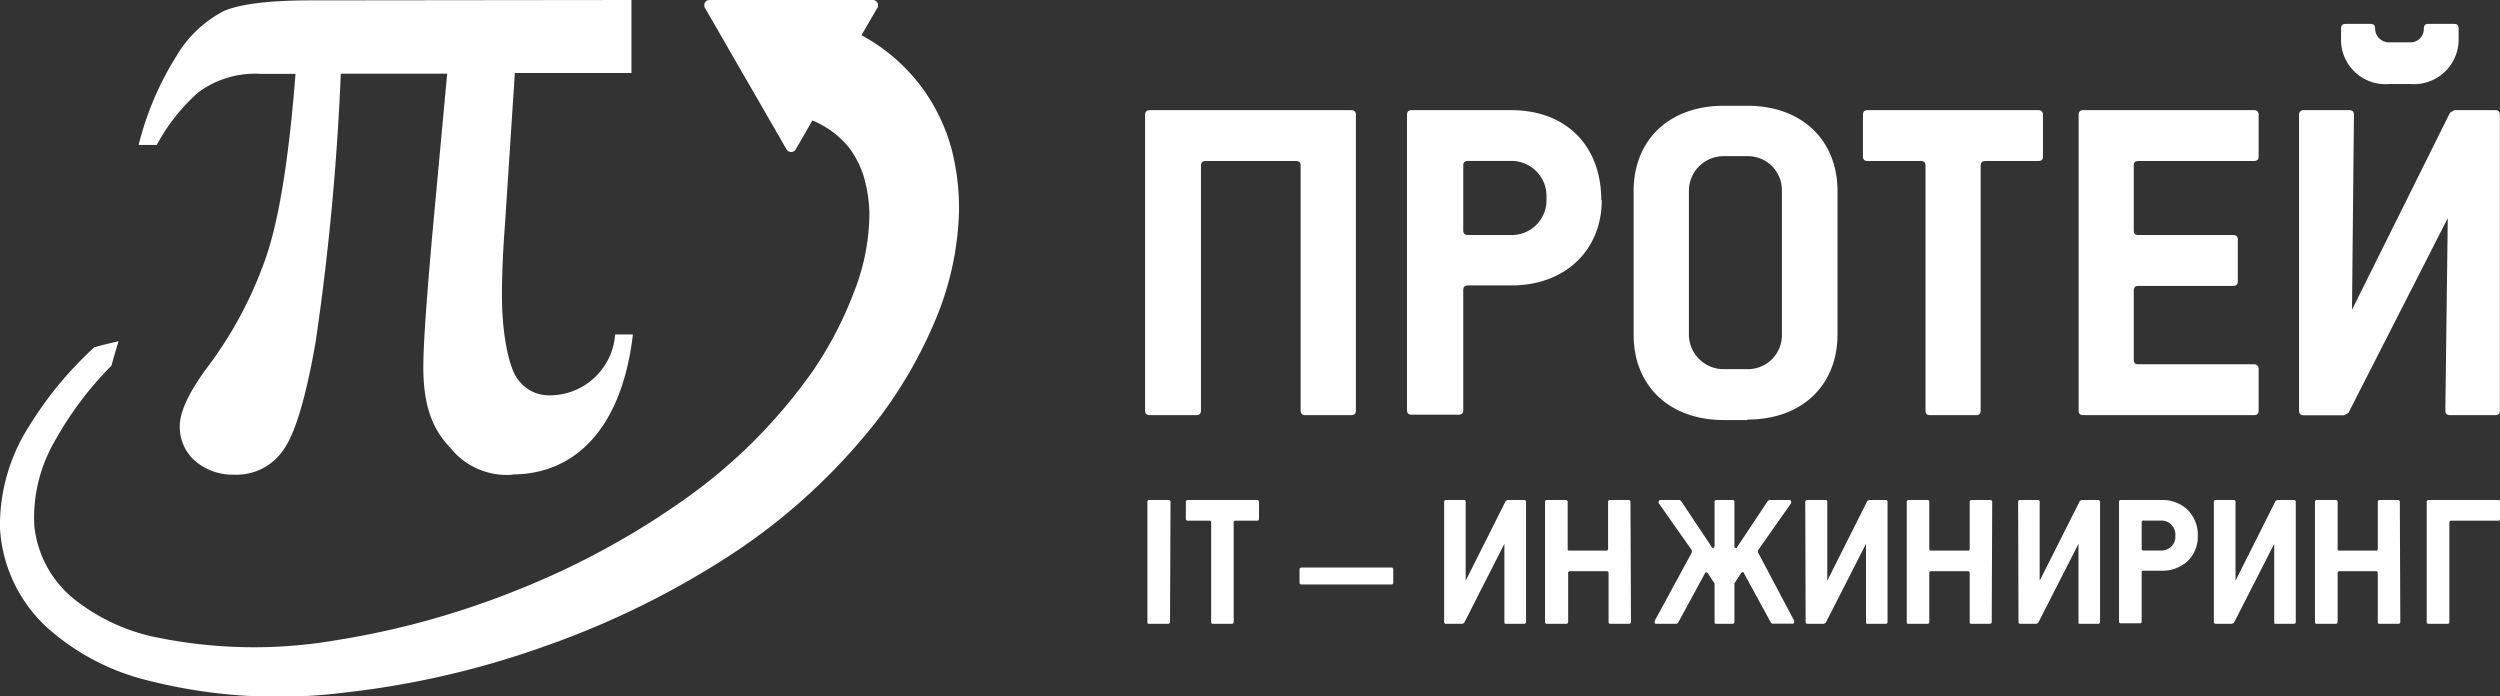 <svg xmlns="http://www.w3.org/2000/svg" viewBox="0 0 205.4 57.21"><rect x="0" y="0" width="205.4" height="57.21" fill="#333333" stroke="none"/><defs><style>.cls-1{fill:#ffffff;}</style></defs><g id="Layer_2" data-name="Layer 2"><g id="Layer_1-2" data-name="Layer 1"><path class="cls-1" d="M96.13,51.09c0,.11-.06.16-.17.16H94.42c-.1,0-.15,0-.15-.16V41.24a.14.14,0,0,1,.15-.16H96a.15.15,0,0,1,.17.16Z"/><path class="cls-1" d="M103.44,42.61a.15.15,0,0,1-.17.17h-1.75a.14.14,0,0,0-.16.16v8.15c0,.11-.06.16-.17.16H99.68c-.11,0-.17,0-.17-.16V42.94c0-.11-.05-.16-.15-.16H97.59a.15.15,0,0,1-.16-.17V41.24a.15.15,0,0,1,.16-.16h5.68a.15.15,0,0,1,.17.16Z"/><path class="cls-1" d="M114.47,47.86a.14.14,0,0,1-.16.16h-7.38a.14.14,0,0,1-.16-.16V46.8a.15.15,0,0,1,.16-.17h7.38c.11,0,.16.06.16.17Z"/><path class="cls-1" d="M118.65,41.24a.14.14,0,0,1,.16-.16h1.49c.08,0,.12.06.12.16l0,6.47,3.29-6.55.15-.08h1.35a.15.15,0,0,1,.17.16v9.85c0,.11-.06.16-.17.16h-1.5c-.07,0-.11,0-.11-.16l0-6.41-3.3,6.49-.15.08h-1.34a.14.14,0,0,1-.16-.16Z"/><path class="cls-1" d="M134,51.09c0,.11-.06.16-.17.16h-1.51a.14.14,0,0,1-.16-.16v-4a.14.14,0,0,0-.16-.16h-3a.14.14,0,0,0-.16.16v4c0,.11-.06.16-.17.16H127.1a.14.14,0,0,1-.16-.16V41.24a.14.14,0,0,1,.16-.16h1.53a.15.15,0,0,1,.17.16v3.85c0,.1,0,.15.16.15h3a.14.14,0,0,0,.16-.15V41.24a.14.14,0,0,1,.16-.16h1.51a.15.15,0,0,1,.17.16Z"/><path class="cls-1" d="M139,45.39a.26.26,0,0,0,0-.1l0-.08-2.72-3.87a.27.27,0,0,1,0-.13c0-.08.05-.13.15-.13H138l.11.07,2.51,3.77c0,.07.08.1.12.1s.13-.07.13-.19V41.24c0-.1.05-.16.14-.16h1.33c.09,0,.14.06.14.16v9.85c0,.11-.05.16-.14.16h-1.33c-.09,0-.14,0-.14-.16V47.94l-.56-.85a.14.14,0,0,0-.13-.07s-.08,0-.11.1l-2.2,4.05-.12.08h-1.64c-.1,0-.16,0-.16-.13a.26.26,0,0,1,0-.11ZM147.41,51a.26.26,0,0,1,0,.11c0,.09-.05.13-.15.13h-1.65l-.11-.08-2.21-4.05c0-.07-.07-.1-.11-.1a.16.16,0,0,0-.13.07l-.55.85v3.15c0,.11-.05.16-.15.16h-1.33c-.09,0-.14,0-.14-.16V41.24c0-.1.05-.16.14-.16h1.33a.14.14,0,0,1,.15.16v3.59c0,.12,0,.19.12.19s.08,0,.12-.1l2.51-3.77.11-.07H147c.11,0,.16.05.16.13a.31.31,0,0,1,0,.13l-2.72,3.87a.2.2,0,0,0,0,.08.22.22,0,0,0,0,.1Z"/><path class="cls-1" d="M148.32,41.24a.15.15,0,0,1,.16-.16H150c.08,0,.13.06.13.16l0,6.47,3.29-6.55.14-.08h1.36a.14.14,0,0,1,.16.16v9.85a.14.14,0,0,1-.16.16h-1.5c-.07,0-.11,0-.11-.16l0-6.41L150,51.17l-.15.08h-1.34a.14.14,0,0,1-.16-.16Z"/><path class="cls-1" d="M163.64,51.09c0,.11-.06.16-.17.16H162c-.11,0-.17,0-.17-.16v-4a.14.14,0,0,0-.16-.16h-3a.14.14,0,0,0-.16.16v4a.14.14,0,0,1-.16.16h-1.54c-.1,0-.15,0-.15-.16V41.24a.14.14,0,0,1,.15-.16h1.54a.14.14,0,0,1,.16.16v3.85a.14.14,0,0,0,.16.15h3c.11,0,.16-.05.16-.15V41.24a.15.15,0,0,1,.17-.16h1.51a.15.15,0,0,1,.17.16Z"/><path class="cls-1" d="M165.81,41.24a.14.14,0,0,1,.16-.16h1.49c.08,0,.12.06.12.16l0,6.47,3.3-6.55.14-.08h1.35a.15.15,0,0,1,.17.16v9.85c0,.11-.06.16-.17.16h-1.49c-.08,0-.11,0-.11-.16l0-6.41-3.31,6.49-.15.08H166a.14.14,0,0,1-.16-.16Z"/><path class="cls-1" d="M177.57,41.08a3,3,0,0,1,2.18.82,2.93,2.93,0,0,1,.82,2.19,2.73,2.73,0,0,1-.83,2,3,3,0,0,1-2.17.8h-1.45a.14.14,0,0,0-.16.16v4a.14.14,0,0,1-.16.16h-1.54a.14.14,0,0,1-.16-.16V41.24a.14.14,0,0,1,.16-.16Zm1.16,3v-.15a1.17,1.17,0,0,0-.33-.82,1.13,1.13,0,0,0-.83-.34h-1.45a.14.14,0,0,0-.16.16v2.15c0,.1,0,.15.16.15h1.45a1.16,1.16,0,0,0,.83-.33A1.14,1.14,0,0,0,178.73,44.09Z"/><path class="cls-1" d="M181.89,41.24a.15.15,0,0,1,.16-.16h1.49c.09,0,.13.06.13.16l0,6.47,3.29-6.55.14-.08h1.36a.14.14,0,0,1,.16.16v9.85a.14.14,0,0,1-.16.16h-1.5c-.07,0-.11,0-.11-.16l0-6.41-3.31,6.49-.15.08h-1.34a.14.14,0,0,1-.16-.16Z"/><path class="cls-1" d="M197.21,51.09c0,.11-.06.16-.17.16h-1.51c-.11,0-.17,0-.17-.16v-4c0-.11-.05-.16-.15-.16h-3c-.1,0-.15.05-.15.16v4c0,.11-.06.16-.17.16h-1.54c-.1,0-.15,0-.15-.16V41.24a.14.14,0,0,1,.15-.16h1.54a.15.15,0,0,1,.17.16v3.85a.13.13,0,0,0,.15.15h3a.13.13,0,0,0,.15-.15V41.24a.15.15,0,0,1,.17-.16H197a.15.15,0,0,1,.17.16Z"/><path class="cls-1" d="M205.4,42.61c0,.11-.05.17-.16.17H201.4a.14.14,0,0,0-.16.16v8.15a.14.14,0,0,1-.16.16h-1.54a.14.14,0,0,1-.16-.16V41.24a.14.14,0,0,1,.16-.16h5.7a.14.14,0,0,1,.16.16Z"/><path class="cls-1" d="M111,34.11h-3.74c-.28,0-.4-.12-.4-.39V13.62c0-.28-.11-.39-.39-.39h-7.4c-.28,0-.4.11-.4.39v20.1c0,.27-.12.39-.4.39H94.48c-.28,0-.4-.12-.4-.39V9.45c0-.28.12-.4.4-.4H111c.28,0,.4.12.4.4V33.72c0,.27-.12.39-.4.39"/><path class="cls-1" d="M127.06,16.09a2.88,2.88,0,0,0-2.86-2.87h-3.58c-.28,0-.4.12-.4.4v5.29c0,.28.12.4.4.4h3.58a2.85,2.85,0,0,0,2.86-2.86Zm4.54.36c0,4.09-3,7-7.4,7h-3.58c-.28,0-.4.12-.4.4v9.83c0,.28-.12.39-.4.39H116c-.28,0-.4-.11-.4-.39V9.45c0-.28.12-.4.4-.4h8.16c4.49,0,7.4,2.9,7.4,7.4"/><path class="cls-1" d="M146.4,15.69a2.79,2.79,0,0,0-2.83-2.86h-1.95a2.85,2.85,0,0,0-2.86,2.86V27.47a2.85,2.85,0,0,0,2.86,2.86h1.95a2.79,2.79,0,0,0,2.83-2.86Zm-2.83,18.82h-1.95c-4.49,0-7.4-2.83-7.4-7V15.69c0-4.22,2.95-7,7.4-7h1.95c4.46,0,7.4,2.82,7.4,7V27.47c0,4.21-2.94,7-7.4,7"/><path class="cls-1" d="M167.47,13.23h-4.34c-.28,0-.4.12-.4.39v20.1c0,.28-.12.39-.4.39h-3.74c-.27,0-.39-.11-.39-.39V13.62c0-.27-.12-.39-.4-.39h-4.34c-.28,0-.4-.12-.4-.4V9.45c0-.28.12-.4.4-.4h14a.36.36,0,0,1,.39.4v3.38c0,.28-.11.4-.39.4"/><path class="cls-1" d="M185.17,34.11h-14c-.27,0-.39-.12-.39-.39V9.45c0-.28.12-.4.39-.4h14a.36.36,0,0,1,.4.4v3.38c0,.28-.12.4-.4.4H175.7c-.28,0-.39.11-.39.39v5.29c0,.28.11.4.39.4h7.76c.28,0,.4.12.4.4v3.38c0,.28-.12.4-.4.4H175.7c-.28,0-.39.12-.39.4v5.65c0,.28.11.39.39.39h9.47a.36.36,0,0,1,.4.4v3.39c0,.27-.12.39-.4.39"/><path class="cls-1" d="M188.89,33.72V9.45a.36.36,0,0,1,.4-.4H193c.28,0,.4.12.4.4l-.16,16L201.3,9.25l.36-.2H205c.27,0,.39.12.39.4V33.72c0,.27-.12.39-.39.39H201.3c-.27,0-.39-.12-.39-.39l.2-15.8-8.16,16-.36.2h-3.3c-.28,0-.4-.12-.4-.39"/><path class="cls-1" d="M202,3.12V2.36c0-.28-.11-.4-.4-.4h-2.06c-.28,0-.4.12-.4.4A1.09,1.09,0,0,1,198,3.48h-1.71a1.14,1.14,0,0,1-1.15-1.12c0-.28-.12-.4-.4-.4h-2c-.28,0-.4.12-.4.4v.76a3.65,3.65,0,0,0,4,3.78H198a3.67,3.67,0,0,0,4-3.78"/><path class="cls-1" d="M42.12,39A5.92,5.92,0,0,1,37,36.79c-1.6-1.66-2.21-3.68-2.22-6.6q0-2.89.86-12.24l1.1-11.9H28a211.87,211.87,0,0,1-2.06,22Q24.73,35,23.26,37a4.65,4.65,0,0,1-4,2,4.78,4.78,0,0,1-3.21-1.11A3.7,3.7,0,0,1,14.77,35q0-1.74,2.22-4.76a32.81,32.81,0,0,0,4.87-9.12C22.93,18,23.74,13,24.28,6.07H21.47a7.86,7.86,0,0,0-5.18,1.52,15.61,15.61,0,0,0-3.41,4.32H11.39a25.15,25.15,0,0,1,3.09-7.28A9.77,9.77,0,0,1,18.38.91q2-.87,7.13-.88L51.88,0V6l-9.58,0-.82,12.56c-.16,2.17-.24,4.06-.24,5.66,0,3.83.75,6.34,1.35,7a3.1,3.1,0,0,0,2.5,1.26,5.39,5.39,0,0,0,5.45-5H52c-.9,7.66-4.7,11.49-9.91,11.5"/><path class="cls-1" d="M78.23,12.44A15.18,15.18,0,0,0,76,7.55a15,15,0,0,0-3.85-3.82c-.45-.31-.91-.58-1.37-.84L72.08.65A.43.43,0,0,0,71.71,0H58.29a.43.43,0,0,0-.37.65l6.7,11.62a.44.44,0,0,0,.76,0l1.37-2.38a8.87,8.87,0,0,1,1,.51,7.36,7.36,0,0,1,2,1.72,7.86,7.86,0,0,1,1.21,2.36,11.91,11.91,0,0,1,.47,3A17.67,17.67,0,0,1,70.16,24a30.75,30.75,0,0,1-3.31,6.38A43.57,43.57,0,0,1,56.28,41a65.61,65.61,0,0,1-13.54,7.38,68.59,68.59,0,0,1-15,4.2,39.8,39.8,0,0,1-15.24-.29A15.93,15.93,0,0,1,6,49.15a8.9,8.9,0,0,1-3.18-5.94,12.48,12.48,0,0,1,1.7-7,28,28,0,0,1,4.64-6.17c.17-.66.37-1.31.58-2-.67.15-1.36.31-2,.5A30.28,30.28,0,0,0,2.4,35,15.09,15.09,0,0,0,0,43.41a12,12,0,0,0,3.85,8.13,19.2,19.2,0,0,0,7.7,4.21A43.52,43.52,0,0,0,28.33,56.9a72.62,72.62,0,0,0,16.22-3.73,70.93,70.93,0,0,0,15.08-7.32A49.91,49.91,0,0,0,72.27,34.28a37.3,37.3,0,0,0,4.46-7.7,24.74,24.74,0,0,0,2.06-9.13A19.35,19.35,0,0,0,78.23,12.44Z"/></g></g></svg>